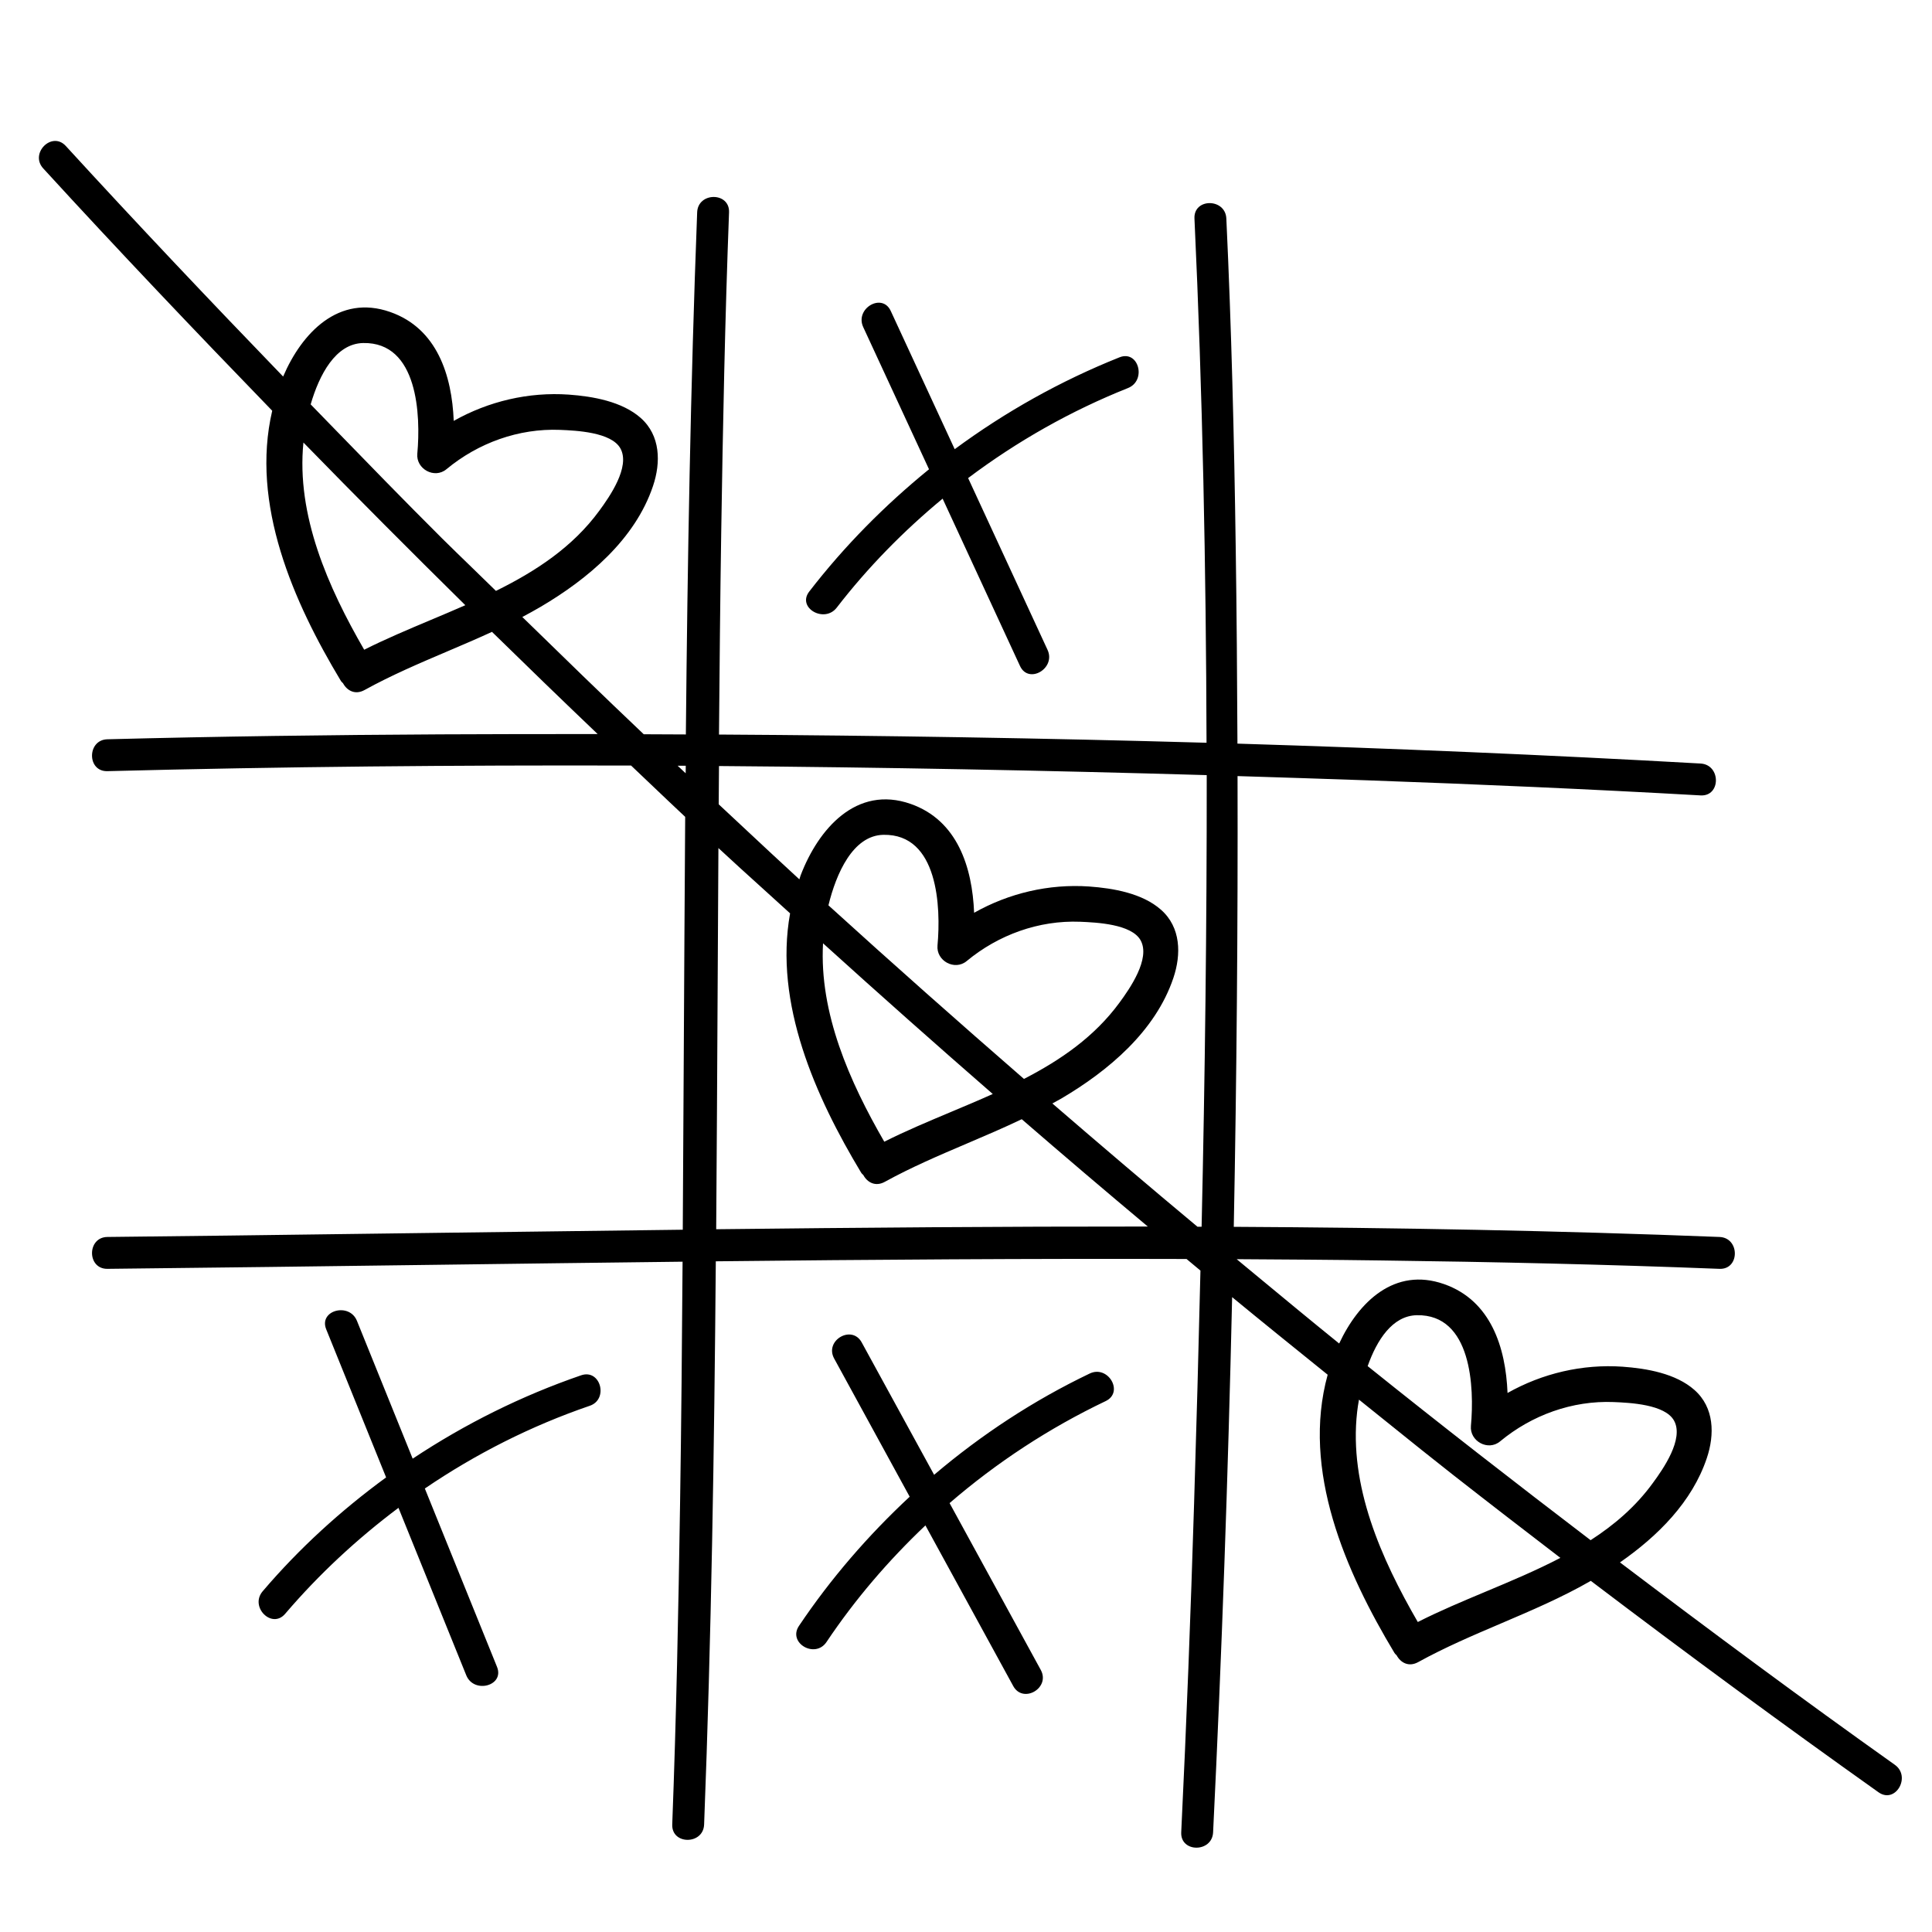 <svg width="2000" height="2000" viewBox="0 0 2000 2000" fill="none" xmlns="http://www.w3.org/2000/svg">
<path fill-rule="evenodd" clip-rule="evenodd" d="M1677 1617.4C1770.9 1688.5 1865.5 1758.7 1961.5 1826.9C1978.7 1839.1 1962.2 1867.7 1944.7 1855.4C1844.2 1784 1745 1711 1646.8 1636.5C1617 1653.64 1585.41 1667.12 1553.82 1680.59C1524.78 1692.98 1495.74 1705.37 1468.1 1720.6C1458.3 1726 1449.9 1721.2 1445.8 1713.6C1445.55 1713.31 1445.27 1713.05 1444.98 1712.78C1444.49 1712.31 1443.98 1711.84 1443.6 1711.2C1392.9 1626.9 1347.1 1522.2 1374.4 1423.1L1371.09 1420.43C1339.1 1394.63 1307.21 1368.9 1275.5 1342.8C1271.3 1527.6 1264.8 1712.3 1255.8 1896.8C1254.8 1918 1221.8 1918 1222.8 1896.8C1228.3 1783.6 1232.6 1670.2 1236.1 1556.9C1238.6 1476.4 1240.8 1395.9 1242.7 1315.3L1228.3 1303.3C1065.9 1302.8 903.4 1303.9 741 1305.7C739.4 1500.1 736.4 1694.5 728.9 1888.7C728.1 1909.9 695.1 1909.9 695.9 1888.7C700.1 1778.2 702.3 1667.5 704 1556.9C705.3 1473.3 706 1389.7 706.6 1306.1C619.74 1307.11 532.9 1308.25 446.062 1309.39C334.449 1310.85 222.84 1312.32 111.2 1313.5C89.9 1313.7 90 1280.7 111.2 1280.5C195.078 1279.64 279.008 1278.53 362.915 1277.41C396.348 1276.97 429.778 1276.53 463.2 1276.1C503.8 1275.6 544.4 1275.07 584.999 1274.55C625.6 1274.02 666.2 1273.5 706.8 1273C707.186 1211.9 707.517 1150.79 707.848 1089.67C708.288 1008.32 708.729 926.962 709.3 845.6C697.535 834.586 685.888 823.494 674.236 812.397C667.268 805.761 660.298 799.124 653.3 792.5C472.5 792 291.8 793.6 111.2 798.3C89.9 798.9 90 765.8 111.2 765.3C226.1 762.3 341.1 760.8 456.1 760.2C510.3 760 564.5 759.8 618.7 759.9C582 724.9 545.6 689.6 509.3 654.1C494.098 661.095 478.692 667.658 463.286 674.221C434.202 686.612 405.117 699.003 377.4 714.3C367.6 719.7 359.2 714.9 355.1 707.3C354.846 707.01 354.566 706.746 354.283 706.48C353.786 706.012 353.282 705.537 352.9 704.9C303.6 623 259.2 521.8 281.8 425.2C201.8 342.6 122.5 259.3 44.8 174.4C30.4 158.8 53.7 135.4 68.1 151.1C141.9 231.7 217.1 311.1 293.1 389.8C312.4 344.6 350.7 304.2 404 323C452.5 340 467.8 388.6 469.7 435.7C505.7 415.4 547.1 405.6 588.8 408.5C613.8 410.3 643.9 415.6 663.2 432.6C683.8 450.8 684.2 478.7 676 503.1C657.4 558.5 608.5 599.4 559.8 628.1C553.5 631.8 547.1 635.3 540.7 638.7C582.4 679.4 624.1 720 666.4 760.1C673.65 760.15 680.925 760.175 688.2 760.2C695.475 760.225 702.75 760.25 710 760.3C711.7 580 714.8 399.9 721.7 219.8C722.5 198.6 755.5 198.6 754.7 219.8C750.5 330.3 748.3 441 746.6 551.6C745.5 621.2 744.9 690.8 744.3 760.4C912.6 761.4 1080.8 764.1 1249 768.9C1248.5 587.8 1244.9 406.8 1236.5 226.2C1235.5 204.9 1268.5 205 1269.5 226.2C1274.8 339.4 1277.6 452.8 1279.2 566.1C1280.2 634 1280.7 701.9 1281 769.8C1440.9 774.7 1600.8 781.4 1760.4 790.4C1781.6 791.6 1781.6 824.6 1760.4 823.4C1645.6 816.9 1530.7 811.9 1415.8 807.8C1370.91 806.2 1326.03 804.801 1281.14 803.401L1281.1 803.4C1281.5 958.9 1280.2 1114.5 1277.2 1270C1444.8 1270.9 1612.5 1273.9 1780 1280.5C1801.2 1281.3 1801.2 1314.3 1780 1313.5C1662.8 1308.9 1545.5 1306.3 1428.2 1304.8C1378.97 1304.1 1329.65 1303.8 1280.42 1303.5L1280.2 1303.5C1286.57 1308.77 1292.93 1314.04 1299.29 1319.31C1328.21 1343.25 1357.12 1367.19 1386.3 1390.8C1406.4 1347.8 1443.6 1311.3 1494.9 1329.3C1543.4 1346.3 1558.7 1394.9 1560.6 1442C1596.6 1421.7 1638 1411.9 1679.7 1414.8C1704.7 1416.6 1734.8 1421.8 1754.1 1438.9C1774.7 1457.1 1775.1 1485 1766.9 1509.4C1751.7 1554.8 1716.1 1590.2 1677 1617.4ZM314.1 458.1C306.6 533.4 339.6 607.9 377 672.6C399.095 661.486 422.563 651.612 446.166 641.681C458.029 636.69 469.926 631.684 481.7 626.5C425.3 570.9 369.4 514.8 314.1 458.1ZM340.888 438.455C379.65 478.369 418.444 518.316 457.9 557.6C467.818 567.41 477.823 577.104 487.821 586.791C496.372 595.076 504.918 603.356 513.4 611.7C554.7 591.3 592.8 566.4 620.4 528.7C630.9 514.4 652.7 483.3 642.3 464.3C633 447.3 596.4 445.7 579.7 445C536.9 443.3 495 458.5 462.2 485.7C449.8 496.1 430.5 485.5 432 469.6C435.6 430.1 432.8 354 376 355.1C347.4 355.6 330.5 388 321.6 418.6C328.03 425.215 334.459 431.835 340.888 438.455ZM701.5 792.7C704.2 795.3 707 797.9 709.8 800.5C709.9 797.9 709.9 795.3 709.9 792.7H701.5ZM742.884 1025.93C742.454 1108.13 742.025 1190.33 741.4 1272.5C890.3 1270.8 1039.3 1269.6 1188.2 1269.7C1144.4 1233 1100.9 1196 1057.7 1158.6C1039.13 1167.49 1020.18 1175.57 1001.21 1183.66C972.368 1195.95 943.511 1208.26 916 1223.4C906.2 1228.8 897.8 1224 893.7 1216.4C893.446 1216.11 893.166 1215.85 892.883 1215.58C892.386 1215.11 891.882 1214.64 891.5 1214C844.1 1135.3 801.1 1038.7 817.9 945.5C808.279 936.697 798.613 927.955 788.949 919.215C773.801 905.515 758.657 891.819 743.7 877.9C743.4 927.233 743.142 976.579 742.884 1025.93ZM1118.2 954.2C1075.4 952.5 1033.5 967.7 1000.7 994.9C988.3 1005.2 969 994.7 970.5 978.7C974.1 939.2 971.3 863.1 914.5 864.2C882.9 864.8 865.6 904.3 857.6 937.2C924.4 997.9 991.9 1057.7 1060 1116.9C1098.2 1097.2 1133.1 1073.1 1158.9 1037.9C1169.4 1023.6 1191.2 992.5 1180.8 973.5C1171.5 956.5 1134.9 954.9 1118.2 954.2ZM984.4 1151.1C998.867 1145.03 1013.39 1138.93 1027.7 1132.5C968.7 1081.1 910.1 1029.1 852 976.5C848 1048.8 879.5 1119.8 915.4 1181.9C937.453 1170.81 960.849 1160.99 984.4 1151.1ZM1239.6 1269.9H1243.9C1247.4 1114.1 1249.3 958.2 1249.2 802.4C1081 797.5 912.7 794.3 744.3 793L744 832.6C752.376 840.404 760.743 848.225 769.112 856.049C788.519 874.191 807.936 892.343 827.5 910.3C827.9 908.9 828.3 907.6 828.8 906.2C847.1 858.2 886.5 812.5 942.7 832.2C991.2 849.2 1006.5 897.8 1008.4 944.9C1044.4 924.6 1085.8 914.8 1127.5 917.7C1152.5 919.5 1182.6 924.7 1201.9 941.8C1222.5 960 1222.9 987.9 1214.7 1012.3C1196.1 1067.7 1147.2 1108.6 1098.5 1137.3C1097 1138.15 1095.47 1138.97 1093.95 1139.8C1092.42 1140.62 1090.9 1141.45 1089.4 1142.3C1139.1 1185.2 1189.1 1227.8 1239.6 1269.9ZM1404.9 1461.6C1396.2 1538 1429.8 1613.6 1467.7 1679.1C1490.16 1667.7 1514.01 1657.71 1538.02 1647.65C1564.14 1636.7 1590.44 1625.68 1615.3 1612.7C1578.1 1584.2 1541 1555.6 1504.1 1526.7C1482.43 1509.73 1460.97 1492.46 1439.54 1475.2C1428.63 1466.41 1417.73 1457.63 1406.8 1448.9C1406 1453.5 1405.3 1457.8 1404.9 1461.6ZM1415.8 1414.2C1491.9 1475.3 1569 1535.2 1646.6 1594.4C1671.2 1578.5 1693.4 1559.5 1711.1 1535.1C1721.6 1520.8 1743.4 1489.7 1733 1470.7C1723.7 1453.7 1687.1 1452.1 1670.4 1451.4C1627.6 1449.7 1585.7 1464.9 1552.9 1492.1C1540.5 1502.5 1521.2 1491.9 1522.7 1476C1526.3 1436.5 1523.5 1360.4 1466.7 1361.5C1441.4 1362 1425.3 1387.3 1415.8 1414.2ZM866.202 629C898.302 587.4 935.302 549.7 975.802 516.2C1002.4 573.784 1029 631.269 1055.6 688.753L1055.69 688.946L1055.9 689.4C1064.8 708.7 1093.3 691.9 1084.4 672.7C1057 613.4 1029.6 554.1 1002.2 494.9C1053 456.7 1108.7 425.2 1167.7 401.7C1187.2 393.9 1178.7 362 1158.9 369.9C1097.8 394.3 1040.6 426.4 988.302 465C966.303 417.303 944.205 369.607 922.106 321.91L922.102 321.9C913.202 302.6 884.702 319.4 893.602 338.6C916.302 387.7 939.002 436.8 961.702 485.8C916.002 523 874.102 565.2 837.702 612.4C824.702 629.2 853.402 645.6 866.202 629ZM427.198 1510C481.298 1474.1 539.898 1444.9 601.598 1423.7C621.698 1416.8 630.298 1448.7 610.398 1455.3C549.698 1476.1 492.398 1505.1 439.798 1540.9C464.698 1602.5 489.598 1664 514.498 1725.5C522.498 1745.2 490.598 1753.7 482.698 1734.3L412.498 1560.9C369.698 1593 330.198 1629.6 295.198 1670.6C281.398 1686.8 258.198 1663.4 271.898 1647.3C309.698 1602.9 352.898 1563.6 399.698 1529.4C379.098 1478.3 358.398 1427.2 337.698 1376.1C329.698 1356.4 361.598 1347.9 369.498 1367.3C379.098 1391.1 388.723 1414.87 398.348 1438.65C407.973 1462.42 417.598 1486.2 427.198 1510ZM966.998 1526.7C1015.9 1485.2 1069.9 1449.7 1128 1421.9C1147.1 1412.7 1163.8 1441.2 1144.6 1450.4C1086.1 1478.3 1031.8 1513.9 982.998 1556C998.737 1584.78 1014.45 1613.54 1030.17 1642.29C1045.9 1671.09 1061.64 1699.88 1077.4 1728.7C1087.6 1747.4 1059.1 1764 1048.9 1745.4C1033.82 1717.83 1018.75 1690.24 1003.67 1662.65L1003.45 1662.25L1003.23 1661.85C988.151 1634.26 973.075 1606.67 957.998 1579.1C919.698 1615.4 885.098 1655.7 855.598 1699.8C843.798 1717.4 815.198 1700.8 827.098 1683.1C859.998 1634.1 898.698 1589.4 941.698 1549.4C915.698 1501.7 889.598 1454 863.498 1406.3C853.298 1387.6 881.798 1371 891.998 1389.6L966.998 1526.7Z" fill="black"/>
</svg>
